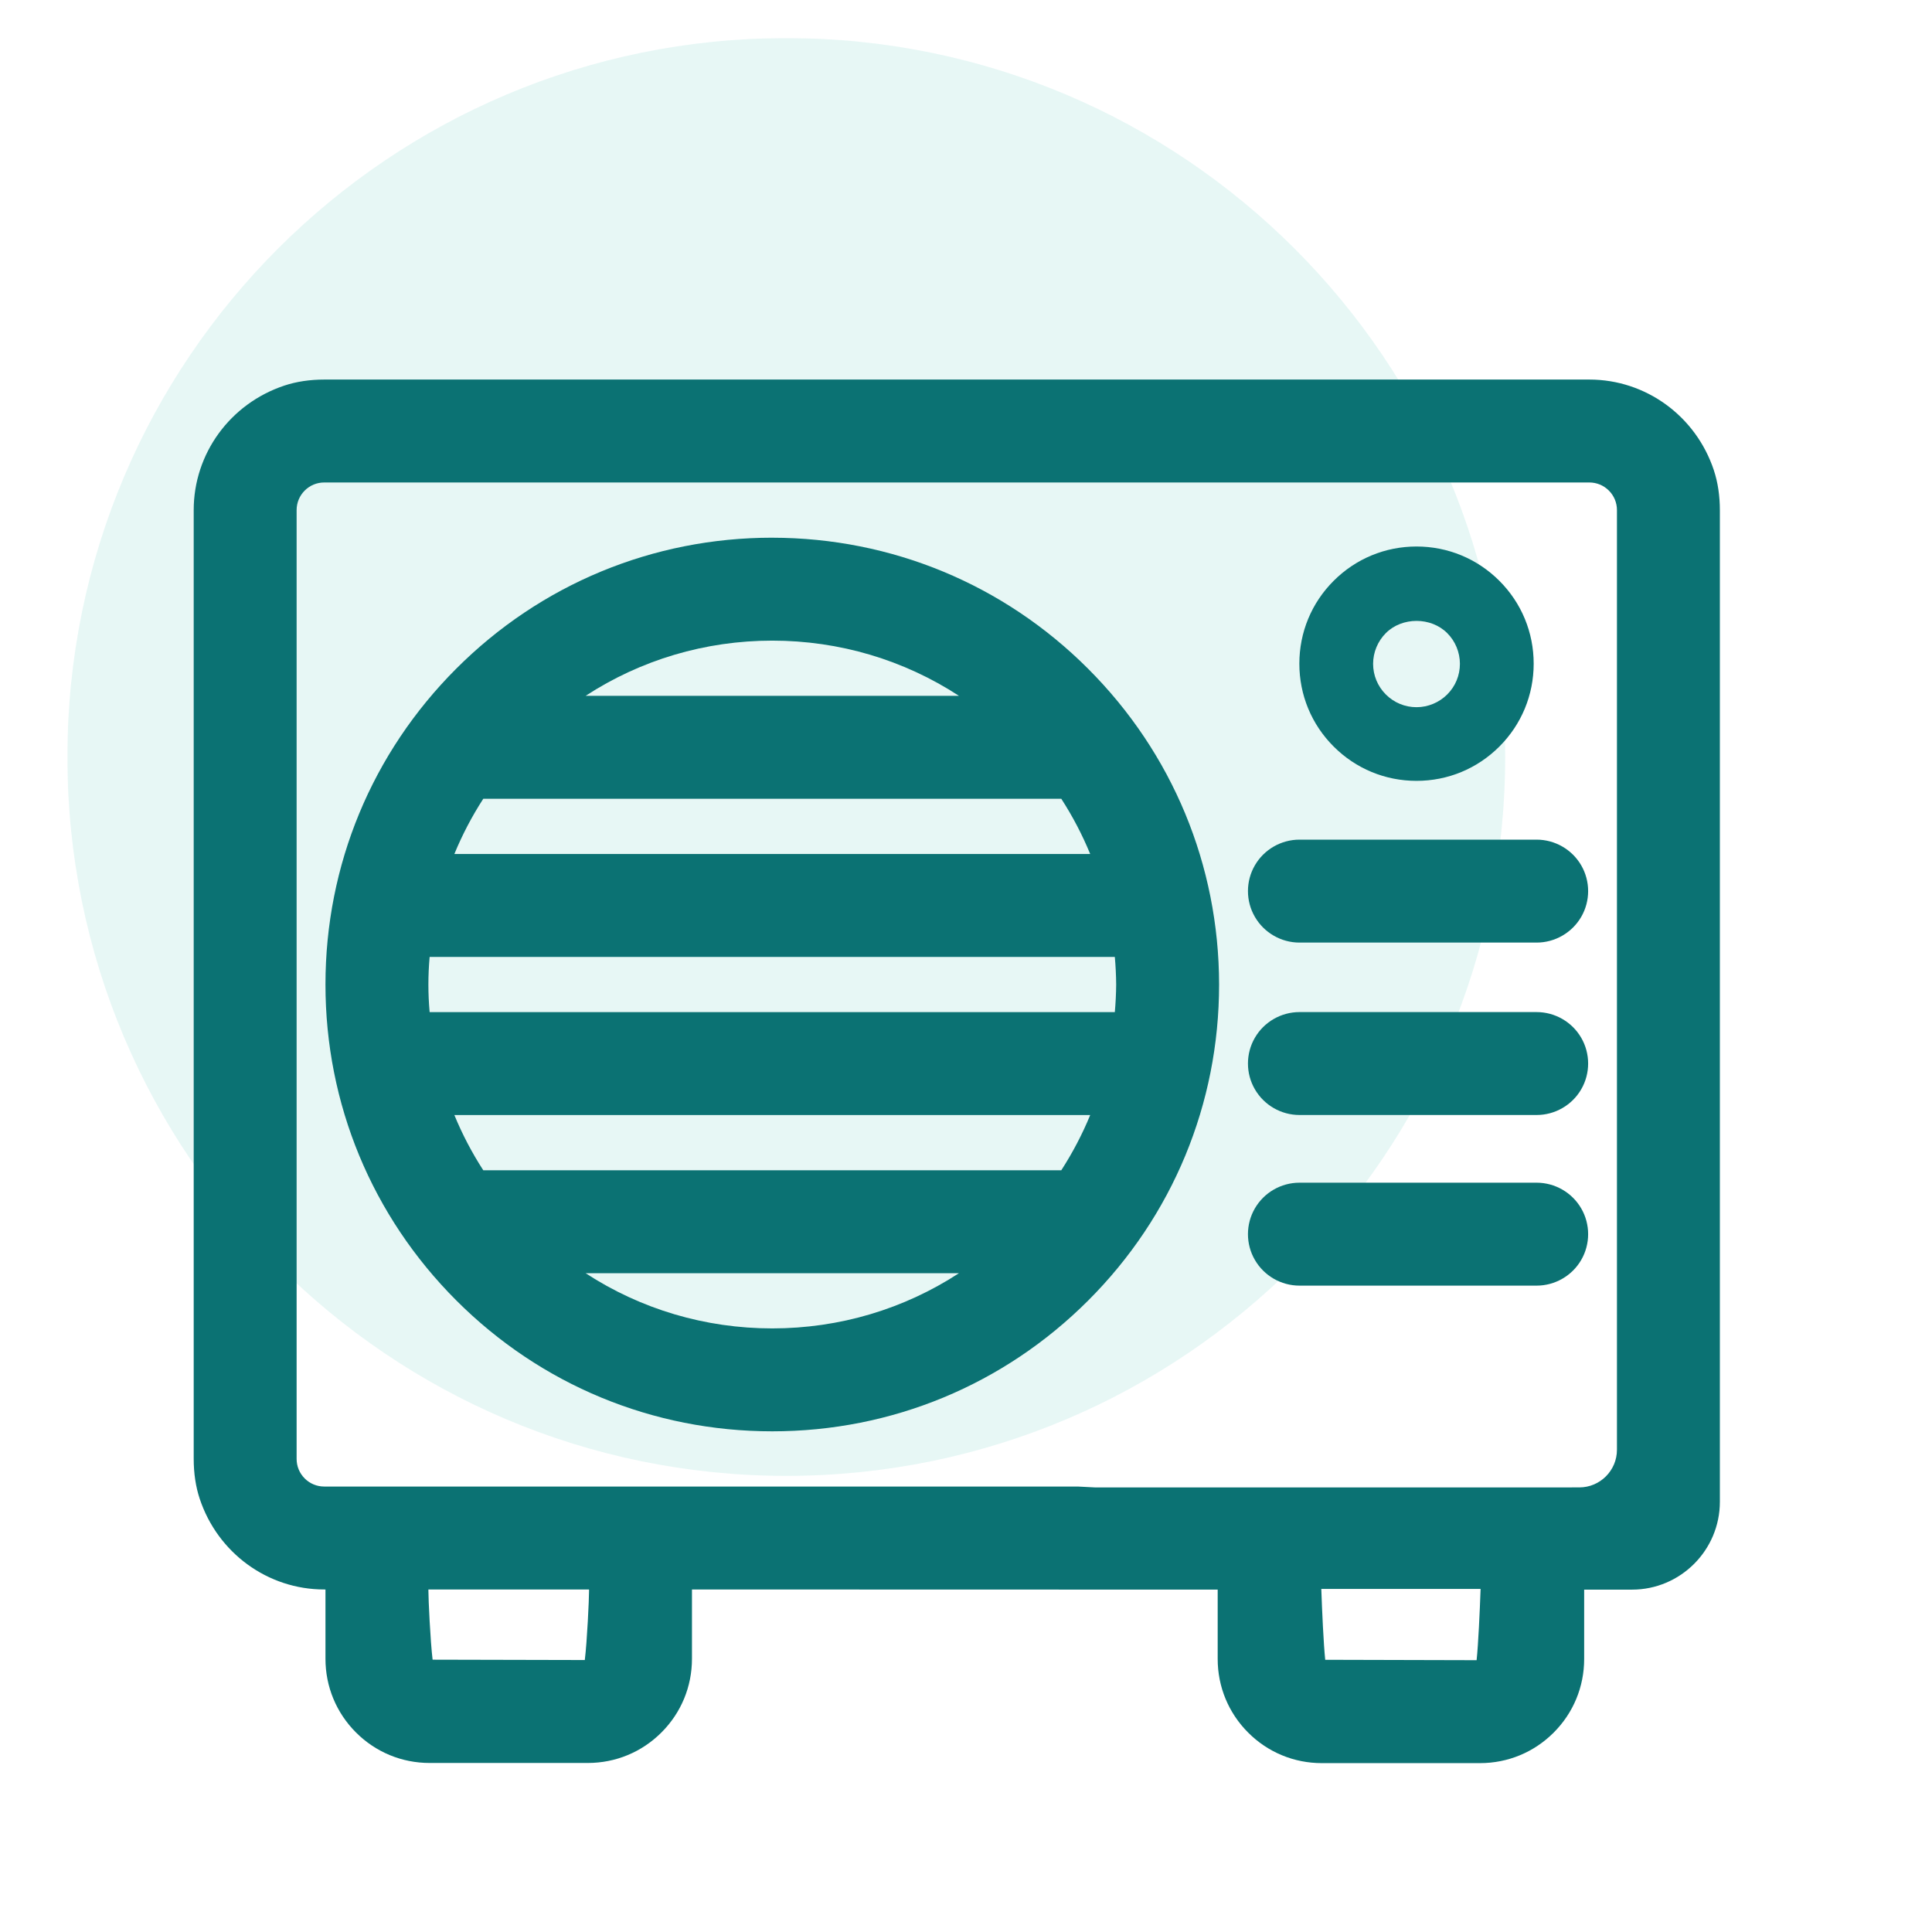 <?xml version="1.0" encoding="UTF-8"?><svg id="a" xmlns="http://www.w3.org/2000/svg" xmlns:xlink="http://www.w3.org/1999/xlink" viewBox="0 0 100 100"><defs><style>.n{fill:none;}.o{fill:#07ae9d;}.p{fill:#0b7273;}.q{opacity:.1;}.r{clip-path:url(#k);}.s{clip-path:url(#e);}.t{clip-path:url(#b);}</style><clipPath id="b"><rect class="n" y="0" width="100" height="100"/></clipPath><clipPath id="e"><rect class="n" x="3.488" y="1.972" width="89.891" height="97.49"/></clipPath><clipPath id="k"><rect class="n" x="3.488" y="1.972" width="74.419" height="74.419"/></clipPath></defs><rect class="n" y="0" width="100" height="100"/><g class="t"><g id="c"><g id="d"><g class="s"><g id="f"><g id="g"><g id="h"><g id="i" class="q"><g id="j"><g class="r"><g id="l"><path id="m" class="o" d="M40.698,1.972c20.55,0,37.209,16.659,37.209,37.209s-16.659,37.209-37.209,37.209S3.488,59.732,3.488,39.181,20.148,1.972,40.698,1.972"/></g></g></g></g><path class="p" d="M88.709,24.338c-.934-2.807-3.523-4.692-6.444-4.692H16.795c-.754,0-1.453.104-2.077.312-2.807.934-4.692,3.523-4.692,6.444v49.1c0,.754.104,1.453.312,2.077.934,2.807,3.523,4.692,6.444,4.692h.064v3.588c0,1.44.561,2.795,1.579,3.813,1.018,1.019,2.372,1.579,3.813,1.579h8.185c1.441,0,2.796-.561,3.813-1.579,1.02-1.019,1.58-2.373,1.58-3.813v-3.588l27.211.007v3.589c0,1.441.561,2.796,1.579,3.813,1.018,1.019,2.372,1.579,3.812,1.579h8.186c1.441,0,2.796-.561,3.813-1.579,1.019-1.018,1.579-2.372,1.579-3.813v-3.588h2.476c2.508,0,4.548-2.04,4.548-4.548V26.416c0-.755-.104-1.454-.312-2.078ZM30.489,82.336c0,.446-.1,2.607-.22,3.587l-7.878-.018c-.118-.987-.217-3.126-.217-3.569v-.064h8.314v.064ZM76.429,85.931l-7.836-.02c-.087-.846-.161-2.487-.203-3.669h8.245c-.042,1.19-.118,2.849-.206,3.688ZM83.693,75.04c0,1.074-.874,1.948-1.948,1.948l-25.044.002-.916-.047H16.782c-.381,0-.74-.149-1.01-.418-.27-.271-.419-.63-.419-1.011V26.402c0-.381.149-.74.417-1.009.271-.271.631-.42,1.012-.42h65.482c.381,0,.74.149,1.009.417.271.271.42.631.42,1.012v48.638Z"/><path class="p" d="M39.975,27.831h-.002c-6.178,0-11.985,2.405-16.353,6.774-4.369,4.367-6.774,10.175-6.774,16.353s2.405,11.985,6.774,16.354c4.366,4.368,10.174,6.773,16.353,6.773s11.986-2.405,16.354-6.773c4.368-4.367,6.773-10.176,6.773-16.355-.007-6.173-2.415-11.978-6.781-16.344-4.365-4.366-10.17-6.774-16.344-6.781ZM39.973,33.159c3.478,0,6.81.998,9.662,2.857h-19.323c2.853-1.859,6.184-2.857,9.661-2.857ZM39.973,68.758c-3.478,0-6.809-.998-9.661-2.857h19.323c-2.853,1.859-6.185,2.857-9.662,2.857ZM54.933,60.572h-29.919c-.586-.906-1.086-1.861-1.496-2.857h32.911c-.41.995-.91,1.95-1.496,2.857ZM57.773,50.958c-.004.476-.027.953-.07,1.429H22.238c-.086-.951-.086-1.905,0-2.856h35.465c.043.476.066.953.07,1.428ZM23.518,44.202c.41-.996.91-1.951,1.496-2.857h29.919c.586.907,1.086,1.862,1.495,2.857H23.518Z"/><path class="p" d="M79.536,43.46h-12.277c-.95,0-1.834.511-2.307,1.33-.477.822-.477,1.845,0,2.665.474.822,1.358,1.333,2.308,1.333h12.277c.947,0,1.831-.51,2.307-1.331.477-.822.477-1.845,0-2.667-.475-.82-1.358-1.33-2.307-1.33Z"/><path class="p" d="M79.536,52.385h-12.277c-.95,0-1.834.511-2.307,1.33-.477.822-.477,1.845,0,2.665.474.821,1.357,1.332,2.308,1.332h12.277c.948,0,1.832-.51,2.307-1.33.477-.822.477-1.845,0-2.667-.475-.82-1.358-1.33-2.307-1.33Z"/><path class="p" d="M79.536,61.216h-12.277c-.949,0-1.834.511-2.307,1.331-.477.822-.477,1.845,0,2.665.474.821,1.357,1.332,2.308,1.332h12.277c.948,0,1.832-.51,2.307-1.33.477-.822.477-1.845,0-2.667-.476-.821-1.359-1.331-2.307-1.331Z"/><path class="p" d="M73.319,40.417c1.619,0,3.142-.63,4.288-1.776,1.146-1.144,1.776-2.668,1.776-4.289s-.63-3.144-1.776-4.289c-1.147-1.146-2.669-1.776-4.288-1.776s-3.143.63-4.289,1.776c-1.146,1.144-1.776,2.668-1.776,4.289s.63,3.144,1.776,4.288c1.146,1.147,2.669,1.777,4.289,1.777ZM71.731,32.769c.842-.843,2.338-.842,3.178.002.416.414.656.994.656,1.587,0,.601-.234,1.165-.658,1.588-.417.418-.995.658-1.588.658-.6,0-1.164-.234-1.588-.658s-.659-.989-.659-1.588c0-.591.24-1.17.659-1.588Z"/></g></g></g></g></g></g></g></svg>